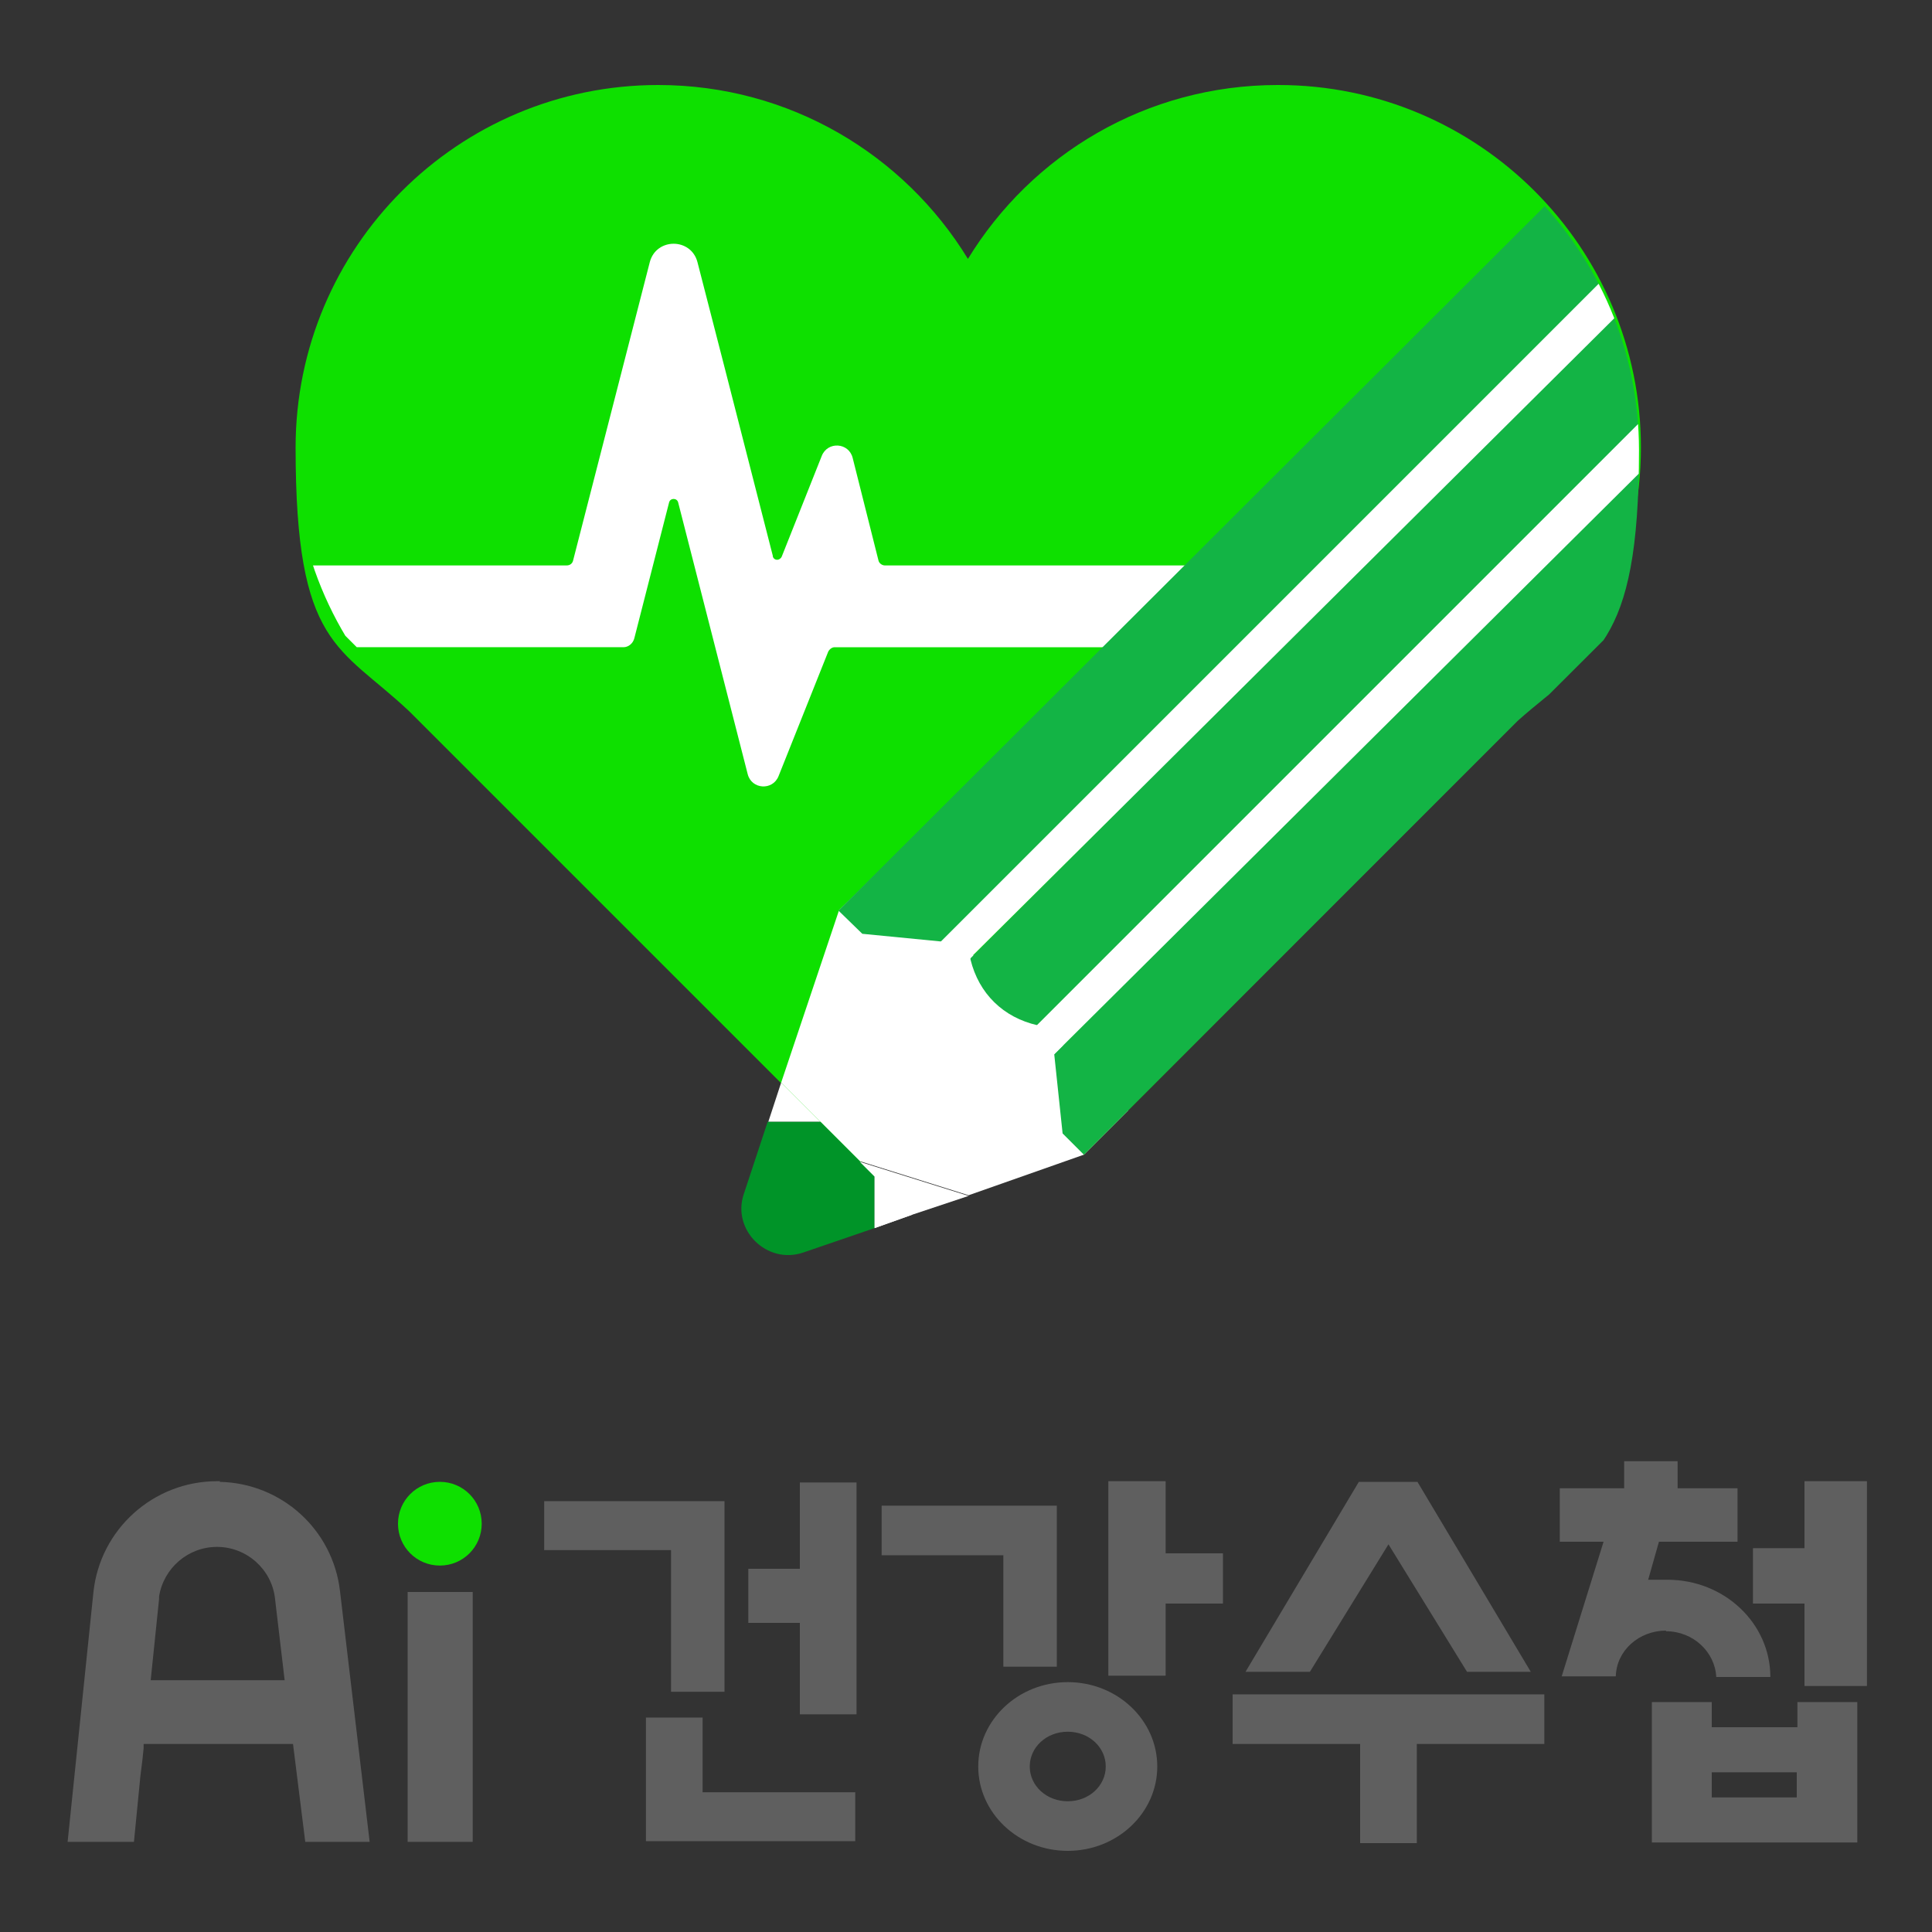 <?xml version="1.0" encoding="UTF-8"?>
<svg id="_레이어_1" data-name="레이어_1" xmlns="http://www.w3.org/2000/svg" version="1.1" xmlns:xlink="http://www.w3.org/1999/xlink" viewBox="0 0 300 300">
  <rect x="0" y="0" width="300" height="300" fill="#333333" stroke="none"/>
  <!-- Generator: Adobe Illustrator 29.7.1, SVG Export Plug-In . SVG Version: 2.1.1 Build 8)  -->
  <defs>
    <style>
      .st0 {
        fill: #5f5f5f;
      }

      .st1 {
        fill: #13b445;
      }

      .st2 {
        fill: #fff;
      }

      .st3 {
        fill: none;
      }

      .st4 {
        fill: #009428;
      }

      .st5 {
        fill: #0ee000;
      }

      .st6 {
        clip-path: url(#clippath);
      }
    </style>
    <clipPath id="clippath">
      <path class="st3" d="M198.2,13.6c31.1,0,56.3,25.2,56.3,56.3s-7.2,31.7-18.8,42l-85.7,85.7L63.4,110.9c-10.9-10.3-17.7-24.8-17.7-41,0-31.1,25.2-56.3,56.3-56.3s38.2,10.8,48.1,27c9.9-16.2,27.7-27,48.1-27Z"/>
    </clipPath>
  </defs>
  <g>
    <g>
      <path class="st5" d="M198.4,13.2c-20.4,0-38.2,10.8-48.1,27-9.9-16.2-27.7-27-48.1-27-31.1,0-56.3,25.2-56.3,56.3s6.8,30.7,17.7,41l69.9,69.9,34.8-1.1,67.7-67.8c11.5-10.3,18.8-25.3,18.8-42,0-31.1-25.2-56.3-56.3-56.3Z"/>
      <g class="st6">
        <path class="st2" d="M120,86.4c.2.7,1.1.7,1.4,0l6.2-15.6c.9-2.3,4.2-2.1,4.8.3l4,15.9c.1.5.6.8,1,.8h48.3v12.7h-56.1c-.4,0-.8.3-1,.7l-7.7,19.3c-.9,2.3-4.2,2.1-4.8-.3l-10.8-42.2c-.2-.7-1.2-.7-1.4,0l-5.4,21.1c-.2.8-.9,1.4-1.7,1.4h-41.4l-12.7-12.7h22.2s23.1,0,23.1,0c.5,0,.9-.3,1-.8l11.9-46.3c1-3.8,6.4-3.8,7.4,0l4.3,16.7,7.4,28.9Z"/>
        <path class="st2" d="M130.3,141.3l-9,26.8,12.2,12.2,16.9,5.3,17.9-6.3,6.9-6.9-37.9-37.9s-7,6.8-7,6.8Z"/>
        <g>
          <polygon class="st1" points="250.8 21.1 261.2 31.5 146.2 146.2 133.9 145 130.2 141.4 250.8 21.1"/>
          <path class="st1" d="M264.7,35l10.4,10.4-114,113.8h0c-5.3-1.2-9.1-4.9-10.4-10.2v-.2c0,0,114-113.8,114-113.8Z"/>
          <polygon class="st1" points="289.1 59.4 278.6 49 163.7 163.7 165 176 168.6 179.6 289.1 59.4"/>
        </g>
        <polyline class="st2" points="250.4 41.9 250 42.3 145.3 147 149.1 150.3 252.8 47.3"/>
        <polyline class="st2" points="264.1 56.2 263.6 56.6 158.9 161.3 162.8 164.6 266.5 61.6"/>
      </g>
    </g>
    <g>
      <path class="st2" d="M121.3,168.1l-2,6.1h8.1s-6.1-6.1-6.1-6.1Z"/>
      <path class="st2" d="M141.7,188.6l-5.9,2.1v-8.1s6,6,5.9,6Z"/>
      <path class="st4" d="M119.3,174.2h8.1l8.4,8.4v8.1l-11.1,3.8c-5.6,1.9-11.1-3.5-9.2-9.1l3.7-11.2Z"/>
    </g>
    <polyline class="st2" points="141.7 188.6 150.4 185.7 133.5 180.4 135.8 182.7 135.8 190.7"/>
  </g>
  <g>
    <g>
      <rect class="st0" x="63.3" y="247.2" width="10.1" height="38.8"/>
      <path class="st0" d="M34.2,230h-.5c-9.9,0-18.2,7.5-19.2,17.3l-4,38.7h10.3l1-10.2h0l.3-2.4.2-1.9h0s0-.7,0-.7h23.2l1.9,15.2h10l-4.6-38.9c-1.1-9.6-9.1-16.8-18.7-17ZM23.4,260.9l1.3-12.6v-.4c.7-4.4,4.5-7.7,9-7.7,4.6,0,8.5,3.5,9,8l1.5,12.7h-20.9Z"/>
      <path class="st5" d="M68.3,230.1c3.6,0,6.5,2.9,6.5,6.5s-2.9,6.5-6.5,6.5c-3.6,0-6.5-2.9-6.5-6.5s2.9-6.5,6.5-6.5Z"/>
    </g>
    <g>
      <polygon class="st0" points="109.1 266.7 100.3 266.7 100.3 285.9 132.8 285.9 132.8 278.3 109.1 278.3 109.1 266.7"/>
      <polygon class="st0" points="124.2 230.2 124.2 243.6 116.2 243.6 116.2 252 124.2 252 124.2 266.2 133 266.2 133 230.2 124.2 230.2"/>
      <polygon class="st0" points="104.2 262.7 112.5 262.7 112.5 233.1 84.5 233.1 84.5 240.7 104.2 240.7 104.2 262.7"/>
    </g>
    <g>
      <polygon class="st0" points="155.8 258.8 164.1 258.8 164.1 233.8 136.9 233.8 136.9 241.5 155.8 241.5 155.8 258.8"/>
      <polygon class="st0" points="181 241.2 181 230 172.1 230 172.1 260.2 181 260.2 181 249 189.9 249 189.9 241.2 181 241.2"/>
      <path class="st0" d="M165.8,261.2c-7.7,0-13.9,5.9-13.9,13.1s6.2,13.1,13.9,13.1,13.9-5.9,13.9-13.1-6.2-13.1-13.9-13.1ZM165.8,279.7c-3.3,0-5.9-2.4-5.9-5.4s2.6-5.4,5.9-5.4,5.9,2.4,5.9,5.4-2.6,5.4-5.9,5.4Z"/>
    </g>
    <g>
      <polygon class="st0" points="191.4 263.1 191.4 270.8 211.2 270.8 211.2 286.2 220 286.2 220 270.8 239.8 270.8 239.8 263.1 191.4 263.1"/>
      <polygon class="st0" points="215.6 239.8 227.8 259.6 237.7 259.6 220.1 230.1 211 230.1 193.4 259.6 203.4 259.6 215.6 239.8"/>
    </g>
    <g>
      <polygon class="st0" points="280.2 230 280.2 240.4 272.2 240.4 272.2 249 280.2 249 280.2 261.8 289.9 261.8 289.9 230 280.2 230"/>
      <path class="st0" d="M258.7,253.3c4.2,0,7.6,3.2,7.8,7.1h8.4c0-8.3-7.1-15.1-16-15.1s-2.3,0-3,.1l1.7-6h12.2v-8.3h-9.3v-4.2h-8.3v4.2h-10v8.3h6.8l-6.5,20.9h8.4c.1-4,3.6-7.1,7.8-7.1Z"/>
      <path class="st0" d="M279,268.2h-13.2v-3.9h-9.3v21.8h31.9v-21.8h-9.3v3.9ZM279,279.1h-13.2v-3.9h13.2v3.9Z"/>
    </g>
  </g>
</svg>